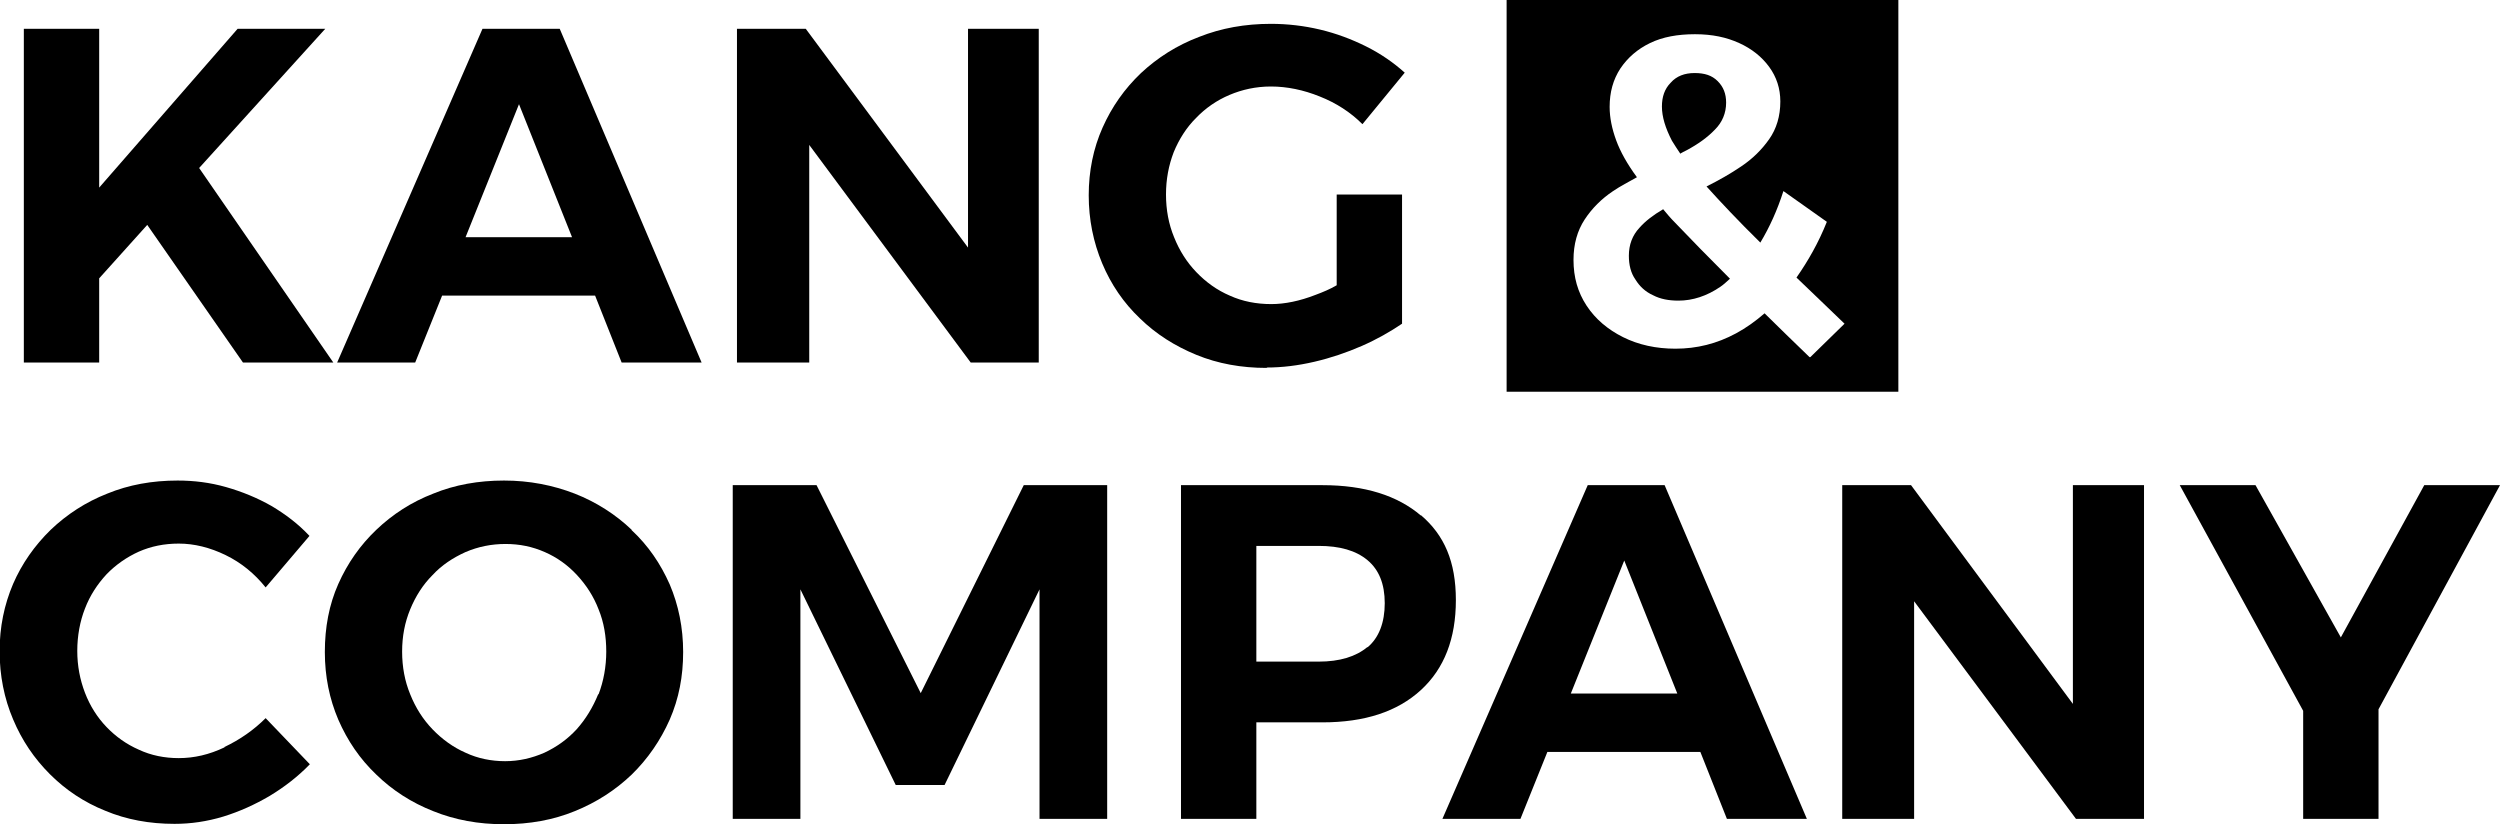 <?xml version="1.0" encoding="UTF-8"?>
<svg id="_레이어_2" data-name="레이어 2" xmlns="http://www.w3.org/2000/svg" viewBox="0 0 65.03 21.44">
  <defs>
    <style>
      .cls-1 {
        stroke-width: 0px;
      }
    </style>
  </defs>
  <g id="_레이어_1-2" data-name="레이어 1">
    <g>
      <polygon class="cls-1" points="2.58 7.24 3.83 5.85 6.32 9.43 8.67 9.43 5.18 4.37 8.46 .75 6.18 .75 2.58 4.88 2.58 .75 .62 .75 .62 9.43 2.58 9.43 2.58 7.24"/>
      <path class="cls-1" d="m12.55.75l-3.78,8.68h2.03l.7-1.74h3.98l.69,1.74h2.08L14.56.75h-2.01Zm-.44,5.42l1.39-3.46,1.38,3.46h-2.76Z"/>
      <polygon class="cls-1" points="21.05 3.77 25.25 9.43 27.02 9.43 27.02 .75 25.18 .75 25.18 6.44 20.96 .75 19.17 .75 19.17 9.43 21.05 9.43 21.05 3.77"/>
      <path class="cls-1" d="m32.95,9.56c.4,0,.81-.05,1.24-.15.43-.1.84-.24,1.23-.41.39-.17.74-.37,1.05-.58v-3.36h-1.7v2.36c-.17.1-.36.18-.55.25-.41.16-.8.24-1.15.24-.39,0-.75-.07-1.08-.22-.33-.14-.62-.35-.87-.61-.25-.26-.44-.56-.58-.91-.14-.34-.21-.71-.21-1.11s.07-.76.2-1.1c.14-.34.33-.64.58-.89.25-.26.54-.46.87-.6.33-.14.69-.22,1.08-.22.42,0,.85.09,1.27.26.43.17.8.41,1.11.72l1.1-1.34c-.29-.26-.62-.49-1-.68-.38-.19-.78-.34-1.2-.44-.42-.1-.85-.15-1.28-.15-.67,0-1.29.11-1.87.34-.58.22-1.08.54-1.51.94-.43.41-.76.88-1,1.42-.24.54-.36,1.13-.36,1.76s.12,1.22.35,1.77c.23.55.56,1.03.98,1.43.42.41.91.72,1.47.95.56.23,1.17.34,1.83.34Z"/>
      <path class="cls-1" d="m43.25,5.45c-.24.14-.45.3-.6.47-.19.2-.28.45-.28.73,0,.24.05.45.17.62.11.18.26.32.46.41.19.1.41.14.66.14.37,0,.74-.12,1.09-.36.09-.06.17-.14.25-.21-.55-.55-1.03-1.04-1.43-1.46-.12-.12-.21-.23-.31-.35Z"/>
      <path class="cls-1" d="m43.7,4c.05-.03.11-.06.17-.09.3-.16.55-.34.74-.54.19-.19.29-.43.29-.7,0-.23-.07-.41-.22-.56s-.34-.21-.6-.21-.47.08-.62.25c-.16.16-.23.37-.23.62,0,.27.09.56.26.89.06.1.14.22.22.34Z"/>
      <path class="cls-1" d="m49.38,0h-10.19v10.19h10.19V0Zm-2.31,9.29c-.42-.41-.81-.78-1.17-1.14-.23.2-.48.38-.74.52-.5.27-1.02.4-1.58.4-.5,0-.96-.1-1.36-.3-.4-.2-.72-.47-.95-.82-.23-.35-.34-.74-.34-1.19,0-.41.1-.76.29-1.05.19-.29.44-.54.74-.74.19-.13.41-.24.62-.36-.25-.34-.43-.66-.54-.96-.11-.3-.17-.59-.17-.87,0-.38.09-.71.28-1,.19-.28.44-.5.77-.66.33-.16.72-.23,1.17-.23s.82.08,1.15.23c.33.15.59.36.78.62.19.26.29.56.29.9,0,.38-.1.71-.29.98-.19.27-.43.51-.73.71-.28.19-.58.36-.9.52.37.41.83.9,1.4,1.46.24-.4.44-.84.6-1.34l1.13.8c-.22.55-.49,1.02-.79,1.45.38.37.8.76,1.25,1.2l-.89.87Z"/>
      <path class="cls-1" d="m5.84,19.44c-.4.19-.79.28-1.19.28-.37,0-.72-.07-1.04-.22-.32-.14-.6-.34-.84-.59s-.43-.55-.56-.89c-.13-.34-.2-.7-.2-1.09s.07-.77.2-1.1c.13-.34.32-.63.56-.89.24-.25.53-.45.84-.59.32-.14.66-.21,1.04-.21.4,0,.81.1,1.22.3.41.2.75.48,1.04.84l1.14-1.34c-.29-.31-.62-.56-.99-.78-.37-.21-.76-.37-1.18-.49-.42-.12-.84-.17-1.26-.17-.66,0-1.27.11-1.83.34-.56.22-1.05.54-1.47.94-.42.41-.75.88-.98,1.41-.23.54-.35,1.12-.35,1.75s.12,1.23.35,1.77c.23.55.55,1.02.96,1.43s.89.73,1.44.95c.55.23,1.15.34,1.8.34.42,0,.84-.06,1.27-.19.42-.13.82-.31,1.21-.54.38-.23.73-.5,1.04-.82l-1.15-1.2c-.31.31-.67.56-1.07.75Z"/>
      <path class="cls-1" d="m16.43,13.78c-.42-.4-.92-.72-1.48-.94-.57-.22-1.18-.34-1.84-.34s-1.28.11-1.84.34c-.57.22-1.06.54-1.48.94-.42.4-.75.87-.99,1.41-.24.54-.35,1.13-.35,1.77s.12,1.22.35,1.76c.24.55.56,1.02.99,1.43.42.41.92.73,1.48.95.57.23,1.18.34,1.84.34s1.28-.11,1.84-.34c.57-.23,1.06-.55,1.48-.95.42-.41.75-.89.99-1.43.24-.55.35-1.13.35-1.76s-.12-1.22-.35-1.76c-.24-.54-.56-1.01-.99-1.41Zm-.87,4.28c-.14.34-.32.64-.56.91-.24.26-.52.46-.84.61-.32.14-.66.22-1.02.22s-.71-.07-1.03-.22c-.32-.14-.61-.35-.86-.61-.25-.26-.44-.56-.58-.91-.14-.34-.21-.71-.21-1.11s.07-.76.21-1.1c.14-.34.33-.64.58-.89.24-.26.53-.45.86-.6.33-.14.67-.21,1.04-.21s.7.07,1.02.21c.32.14.6.34.84.6.24.26.43.55.56.89.14.34.2.71.2,1.1s-.07.77-.2,1.11Z"/>
      <polygon class="cls-1" points="23.95 18.03 21.24 12.62 19.06 12.62 19.06 21.3 20.82 21.3 20.82 15.33 23.3 20.42 24.57 20.42 27.04 15.33 27.04 21.3 28.8 21.3 28.8 12.62 26.63 12.62 23.95 18.03"/>
      <path class="cls-1" d="m36.96,13.41c-.61-.52-1.46-.79-2.56-.79h-3.68v8.68h1.96v-2.51h1.72c1.1,0,1.95-.28,2.56-.84.61-.56.91-1.34.91-2.34s-.3-1.69-.91-2.21Zm-1.39,3.42c-.3.25-.72.38-1.27.38h-1.62v-3.01h1.62c.55,0,.97.12,1.27.37.3.25.45.62.45,1.12s-.15.9-.45,1.15Z"/>
      <path class="cls-1" d="m41.3,12.62l-3.78,8.68h2.03l.7-1.74h3.98l.69,1.74h2.08l-3.7-8.68h-2.01Zm-.44,5.42l1.39-3.46,1.38,3.46h-2.76Z"/>
      <polygon class="cls-1" points="53.92 18.31 49.71 12.62 47.92 12.62 47.92 21.3 49.79 21.3 49.79 15.64 54 21.3 55.77 21.3 55.77 12.62 53.92 12.62 53.92 18.31"/>
      <polygon class="cls-1" points="65.03 12.62 63.06 12.62 60.89 16.58 58.67 12.62 56.7 12.62 59.91 18.49 59.91 21.3 61.87 21.3 61.87 18.45 65.03 12.62"/>
    </g>
  </g>
</svg>